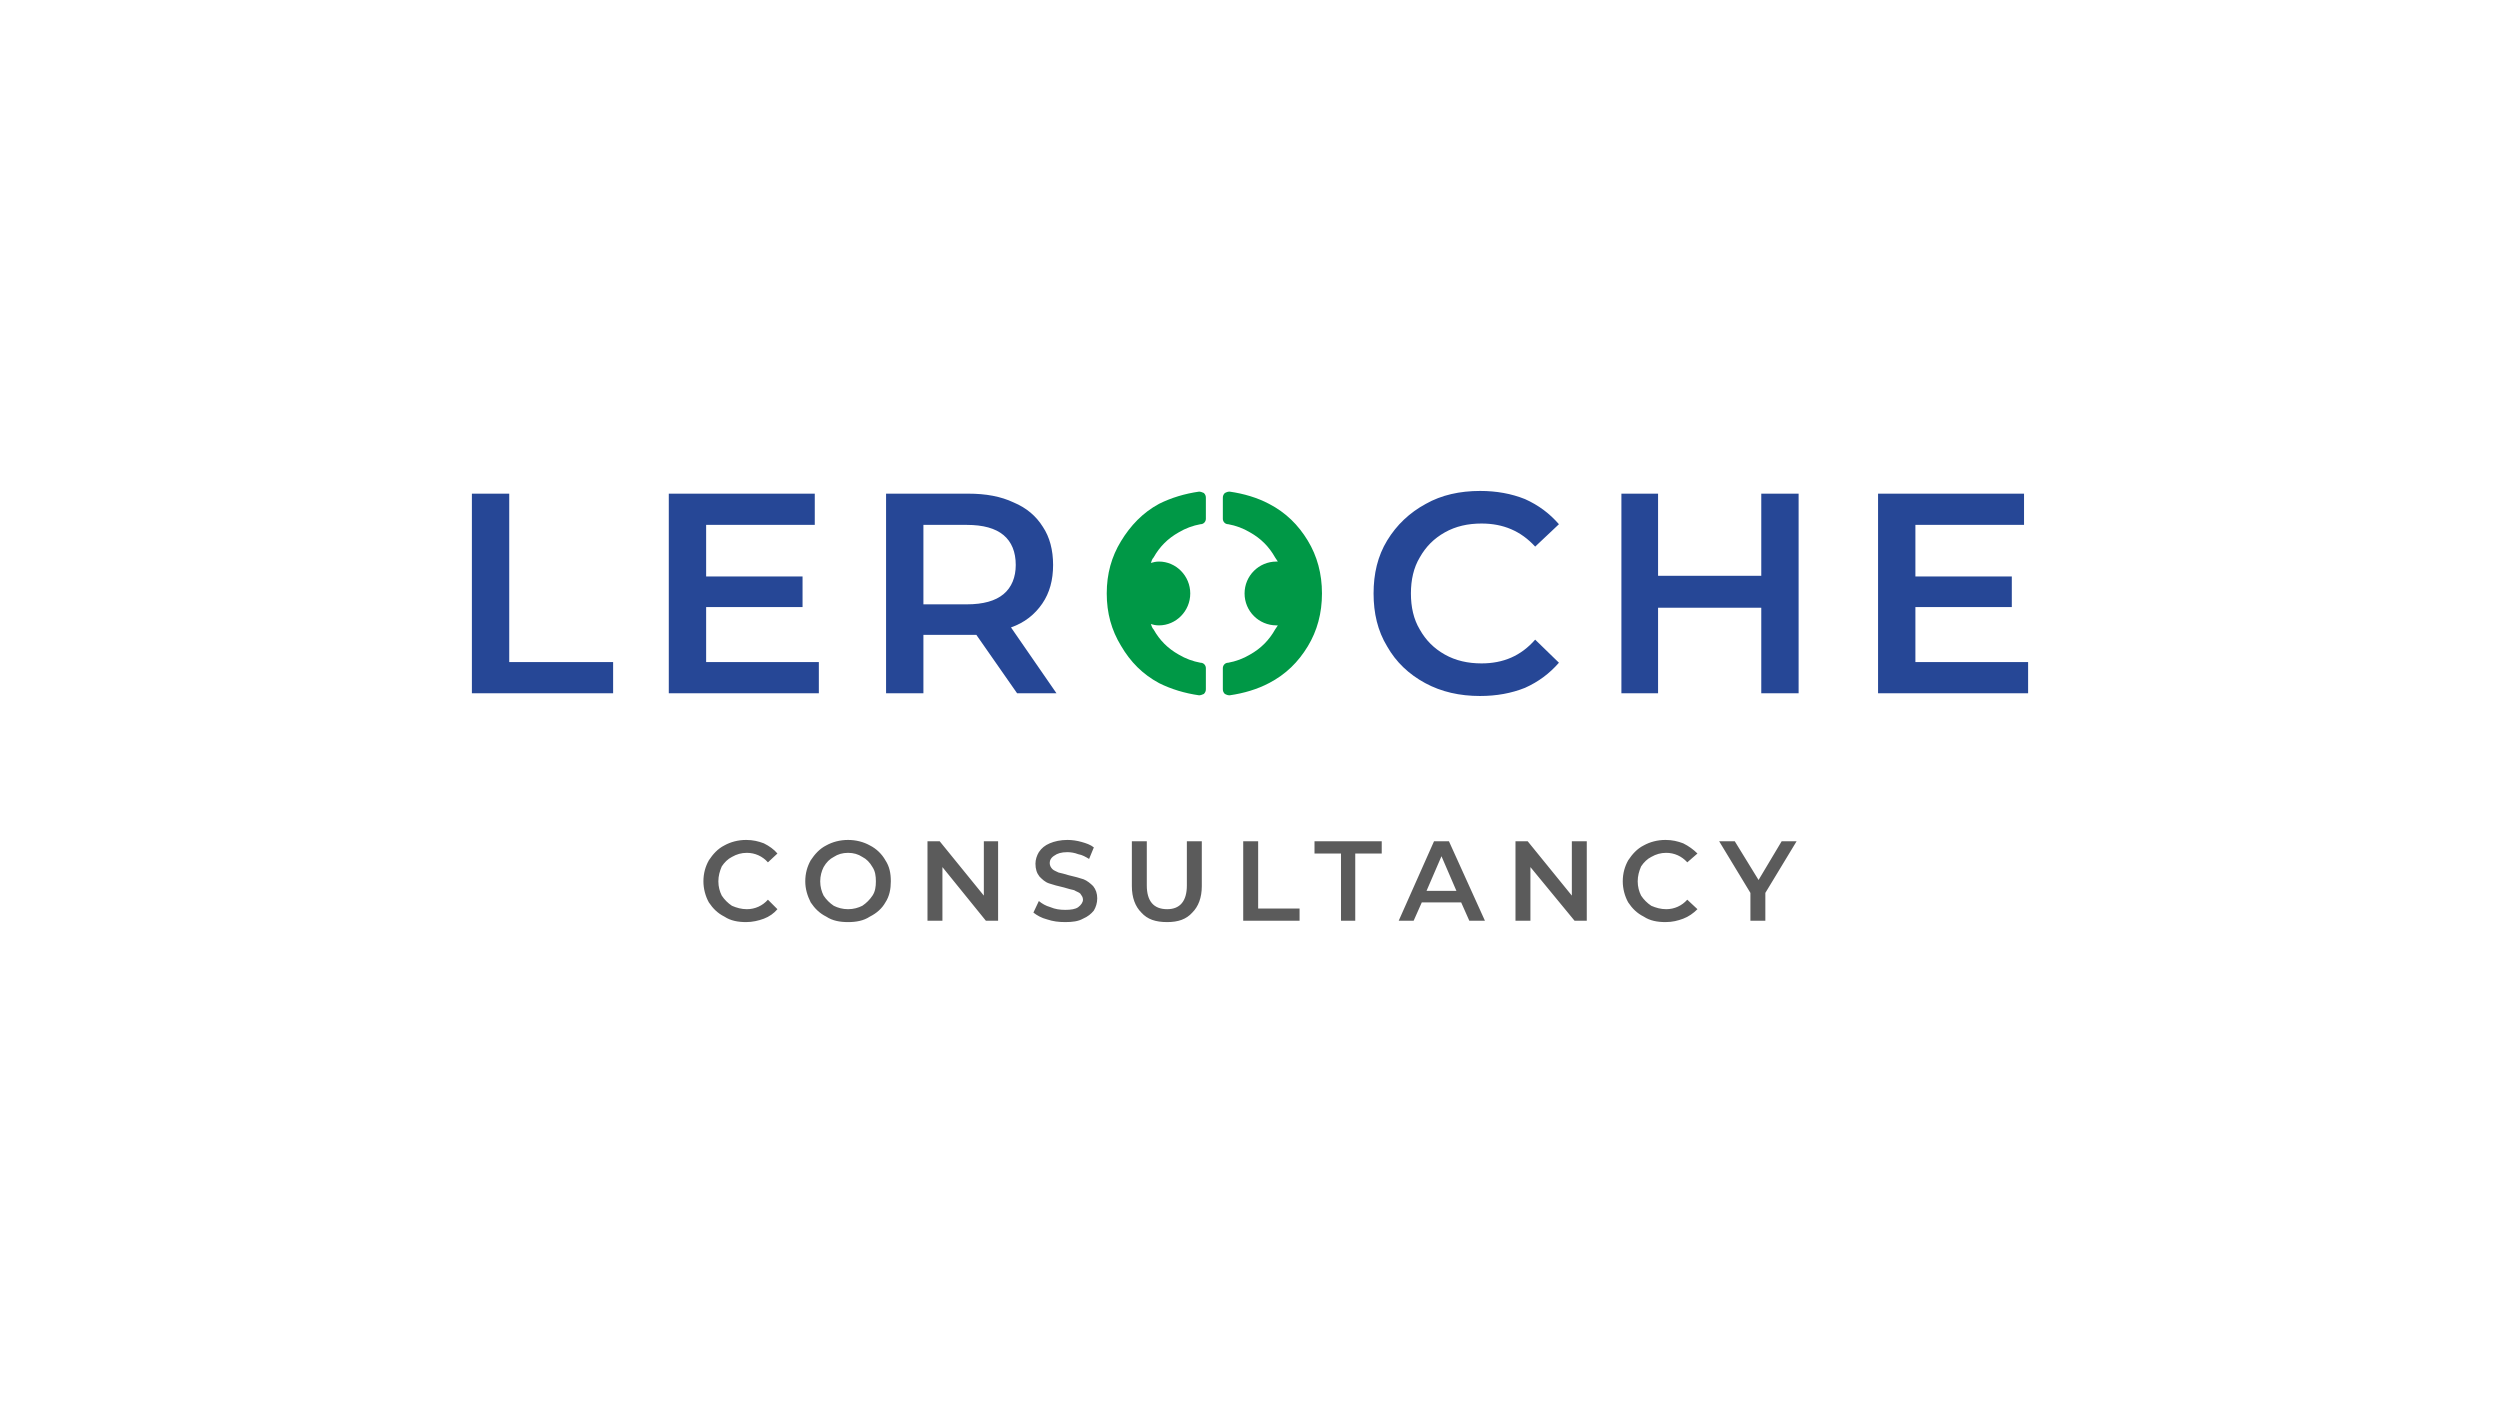 <?xml version="1.0" encoding="UTF-8"?>
<!DOCTYPE svg PUBLIC "-//W3C//DTD SVG 1.1//EN" "http://www.w3.org/Graphics/SVG/1.1/DTD/svg11.dtd">
<!-- Creator: CorelDRAW X6 -->
<svg xmlns="http://www.w3.org/2000/svg" xml:space="preserve" width="81.139mm" height="45.861mm" version="1.1" style="shape-rendering:geometricPrecision; text-rendering:geometricPrecision; image-rendering:optimizeQuality; fill-rule:evenodd; clip-rule:evenodd"
viewBox="0 0 3682 2081"
 xmlns:xlink="http://www.w3.org/1999/xlink">
 <defs>
  <style type="text/css">
   <![CDATA[
    .fil3 {fill:#009846}
    .fil0 {fill:white}
    .fil2 {fill:#264796}
    .fil1 {fill:#5B5B5B;fill-rule:nonzero}
   ]]>
  </style>
 </defs>
 <g id="Layer_x0020_1">
  <g id="_943838272">
   <rect class="fil0" width="3682" height="2081"/>
   <g>
    <path class="fil1" d="M1099 1358c-12,0 -23,-2 -32,-8 -10,-5 -17,-12 -23,-21 -5,-9 -8,-20 -8,-31 0,-12 3,-22 8,-31 6,-9 13,-17 23,-22 9,-5 20,-8 32,-8 10,0 18,2 26,5 8,4 15,9 20,15l-14 13c-8,-9 -19,-14 -31,-14 -8,0 -15,2 -22,6 -6,3 -11,8 -15,14 -3,7 -5,14 -5,22 0,8 2,15 5,21 4,6 9,11 15,15 7,3 14,5 22,5 12,0 23,-5 31,-14l14 14c-5,6 -12,11 -20,14 -8,3 -17,5 -26,5zm150 0c-12,0 -23,-2 -32,-8 -10,-5 -17,-12 -23,-21 -5,-10 -8,-20 -8,-31 0,-12 3,-22 8,-31 6,-9 13,-17 23,-22 9,-5 20,-8 32,-8 12,0 23,3 32,8 10,5 18,13 23,22 6,9 8,19 8,31 0,11 -2,22 -8,31 -5,9 -13,16 -23,21 -9,6 -20,8 -32,8zm0 -19c8,0 15,-2 21,-5 6,-4 11,-9 15,-15 4,-6 5,-13 5,-21 0,-8 -1,-15 -5,-21 -4,-7 -9,-12 -15,-15 -6,-4 -13,-6 -21,-6 -8,0 -15,2 -21,6 -6,3 -11,8 -15,15 -3,6 -5,13 -5,21 0,8 2,15 5,21 4,6 9,11 15,15 6,3 13,5 21,5zm221 -100l0 117 -18 0 -64 -79 0 79 -22 0 0 -117 18 0 65 80 0 -80 21 0zm99 119c-10,0 -18,-1 -27,-4 -8,-2 -15,-6 -20,-10l8 -17c5,4 10,7 17,9 7,3 14,4 22,4 8,0 15,-1 19,-4 4,-3 7,-7 7,-11 0,-4 -2,-6 -4,-9 -2,-2 -6,-3 -9,-5 -4,-1 -9,-2 -15,-4 -9,-2 -16,-4 -22,-6 -6,-2 -10,-6 -14,-10 -4,-5 -6,-11 -6,-19 0,-6 2,-12 5,-17 4,-6 9,-10 16,-13 7,-3 16,-5 26,-5 7,0 14,1 21,3 7,2 13,4 18,8l-7 17c-5,-3 -10,-6 -16,-7 -5,-2 -11,-3 -16,-3 -9,0 -15,2 -19,5 -5,3 -7,7 -7,11 0,4 2,7 4,9 2,2 5,3 9,5 4,1 9,2 15,4 9,2 16,4 22,6 5,2 10,6 14,10 4,5 6,11 6,18 0,7 -2,13 -5,18 -4,5 -9,9 -16,12 -7,4 -16,5 -26,5zm150 0c-17,0 -29,-4 -38,-14 -9,-9 -14,-22 -14,-39l0 -66 22 0 0 65c0,23 10,35 30,35 19,0 29,-12 29,-35l0 -65 22 0 0 66c0,17 -5,30 -14,39 -9,10 -21,14 -37,14zm112 -119l22 0 0 99 61 0 0 18 -83 0 0 -117zm144 18l-39 0 0 -18 99 0 0 18 -39 0 0 99 -21 0 0 -99zm177 72l-58 0 -12 27 -22 0 52 -117 22 0 53 117 -23 0 -12 -27zm-7 -17l-22 -51 -22 51 44 0zm192 -73l0 117 -18 0 -65 -79 0 79 -22 0 0 -117 18 0 65 80 0 -80 22 0zm116 119c-12,0 -23,-2 -32,-8 -10,-5 -17,-12 -23,-21 -5,-9 -8,-20 -8,-31 0,-12 3,-22 8,-31 6,-9 13,-17 23,-22 9,-5 20,-8 32,-8 10,0 18,2 26,5 8,4 15,9 21,15l-15 13c-8,-9 -19,-14 -31,-14 -8,0 -15,2 -22,6 -6,3 -11,8 -15,14 -3,7 -5,14 -5,22 0,8 2,15 5,21 4,6 9,11 15,15 7,3 14,5 22,5 12,0 23,-5 31,-14l15 14c-6,6 -13,11 -21,14 -8,3 -16,5 -26,5zm147 -43l0 41 -22 0 0 -41 -46 -76 23 0 35 57 34 -57 22 0 -46 76z"/>
    <g>
     <path class="fil2" d="M2987 975l0 46 -221 0 0 -294 215 0 0 46 -160 0 0 76 142 0 0 45 -142 0 0 81 166 0zm-338 -248l0 294 -55 0 0 -126 -152 0 0 126 -54 0 0 -294 54 0 0 121 152 0 0 -121 55 0zm-469 298c-30,0 -57,-6 -81,-19 -24,-13 -43,-31 -56,-54 -14,-23 -20,-49 -20,-78 0,-29 6,-55 20,-78 14,-23 33,-41 57,-54 23,-13 50,-19 80,-19 24,0 46,4 66,12 20,9 36,21 50,37l-35 33c-21,-23 -47,-34 -79,-34 -20,0 -38,4 -54,13 -16,9 -28,21 -37,37 -9,15 -13,33 -13,53 0,20 4,38 13,53 9,16 21,28 37,37 16,9 34,13 54,13 32,0 58,-11 79,-35l35 34c-14,16 -30,28 -50,37 -20,8 -42,12 -66,12zm-684 -193c0,-19 -6,-34 -18,-44 -12,-10 -30,-15 -54,-15l-64 0 0 117 64 0c24,0 42,-5 54,-15 12,-10 18,-25 18,-43zm2 189l-60 -86c-3,0 -7,0 -12,0l-66 0 0 86 -55 0 0 -294 121 0c26,0 48,4 67,13 19,8 33,20 43,36 10,15 15,34 15,56 0,22 -5,41 -16,57 -11,16 -26,28 -46,35l67 97 -58 0zm-292 -46l0 46 -221 0 0 -294 215 0 0 46 -160 0 0 76 142 0 0 45 -142 0 0 81 166 0zm-511 -248l55 0 0 248 153 0 0 46 -208 0 0 -294z"/>
     <path class="fil3" d="M1766 1024c-21,-3 -41,-9 -59,-18 -24,-13 -42,-31 -56,-55 -14,-23 -21,-48 -21,-77 0,-29 7,-54 21,-77 14,-23 32,-42 56,-55 18,-9 38,-15 59,-18 2,0 5,1 7,2 2,2 3,4 3,7l0 31c0,4 -3,8 -8,8 -11,2 -22,6 -32,12 -16,9 -28,21 -37,37 -2,2 -3,5 -4,8 4,-1 7,-2 12,-2 25,0 46,21 46,47 0,26 -21,47 -46,47 -5,0 -9,-1 -12,-2 1,3 2,6 4,8 9,16 21,28 37,37 10,6 21,10 32,12 5,0 8,4 8,8l0 31c0,3 -1,5 -3,7 -2,1 -5,2 -7,2zm45 -300c21,3 41,9 58,18 25,13 43,31 57,54 14,23 21,49 21,78 0,29 -7,55 -21,78 -14,23 -32,41 -57,54 -17,9 -37,15 -58,18 -3,0 -5,-1 -7,-2 -2,-2 -3,-4 -3,-7l0 -31c0,-4 3,-8 8,-8 11,-2 22,-6 32,-12 16,-9 28,-21 37,-37 1,-2 3,-4 4,-6l-2 0c-26,0 -47,-21 -47,-47 0,-26 21,-47 47,-47l2 0c-1,-2 -3,-4 -4,-6 -9,-16 -21,-28 -37,-37 -10,-6 -21,-10 -32,-12 -5,0 -8,-4 -8,-8l0 -31c0,-3 1,-5 3,-7 2,-1 4,-2 7,-2z"/>
    </g>
   </g>
  </g>
 </g>
</svg>
